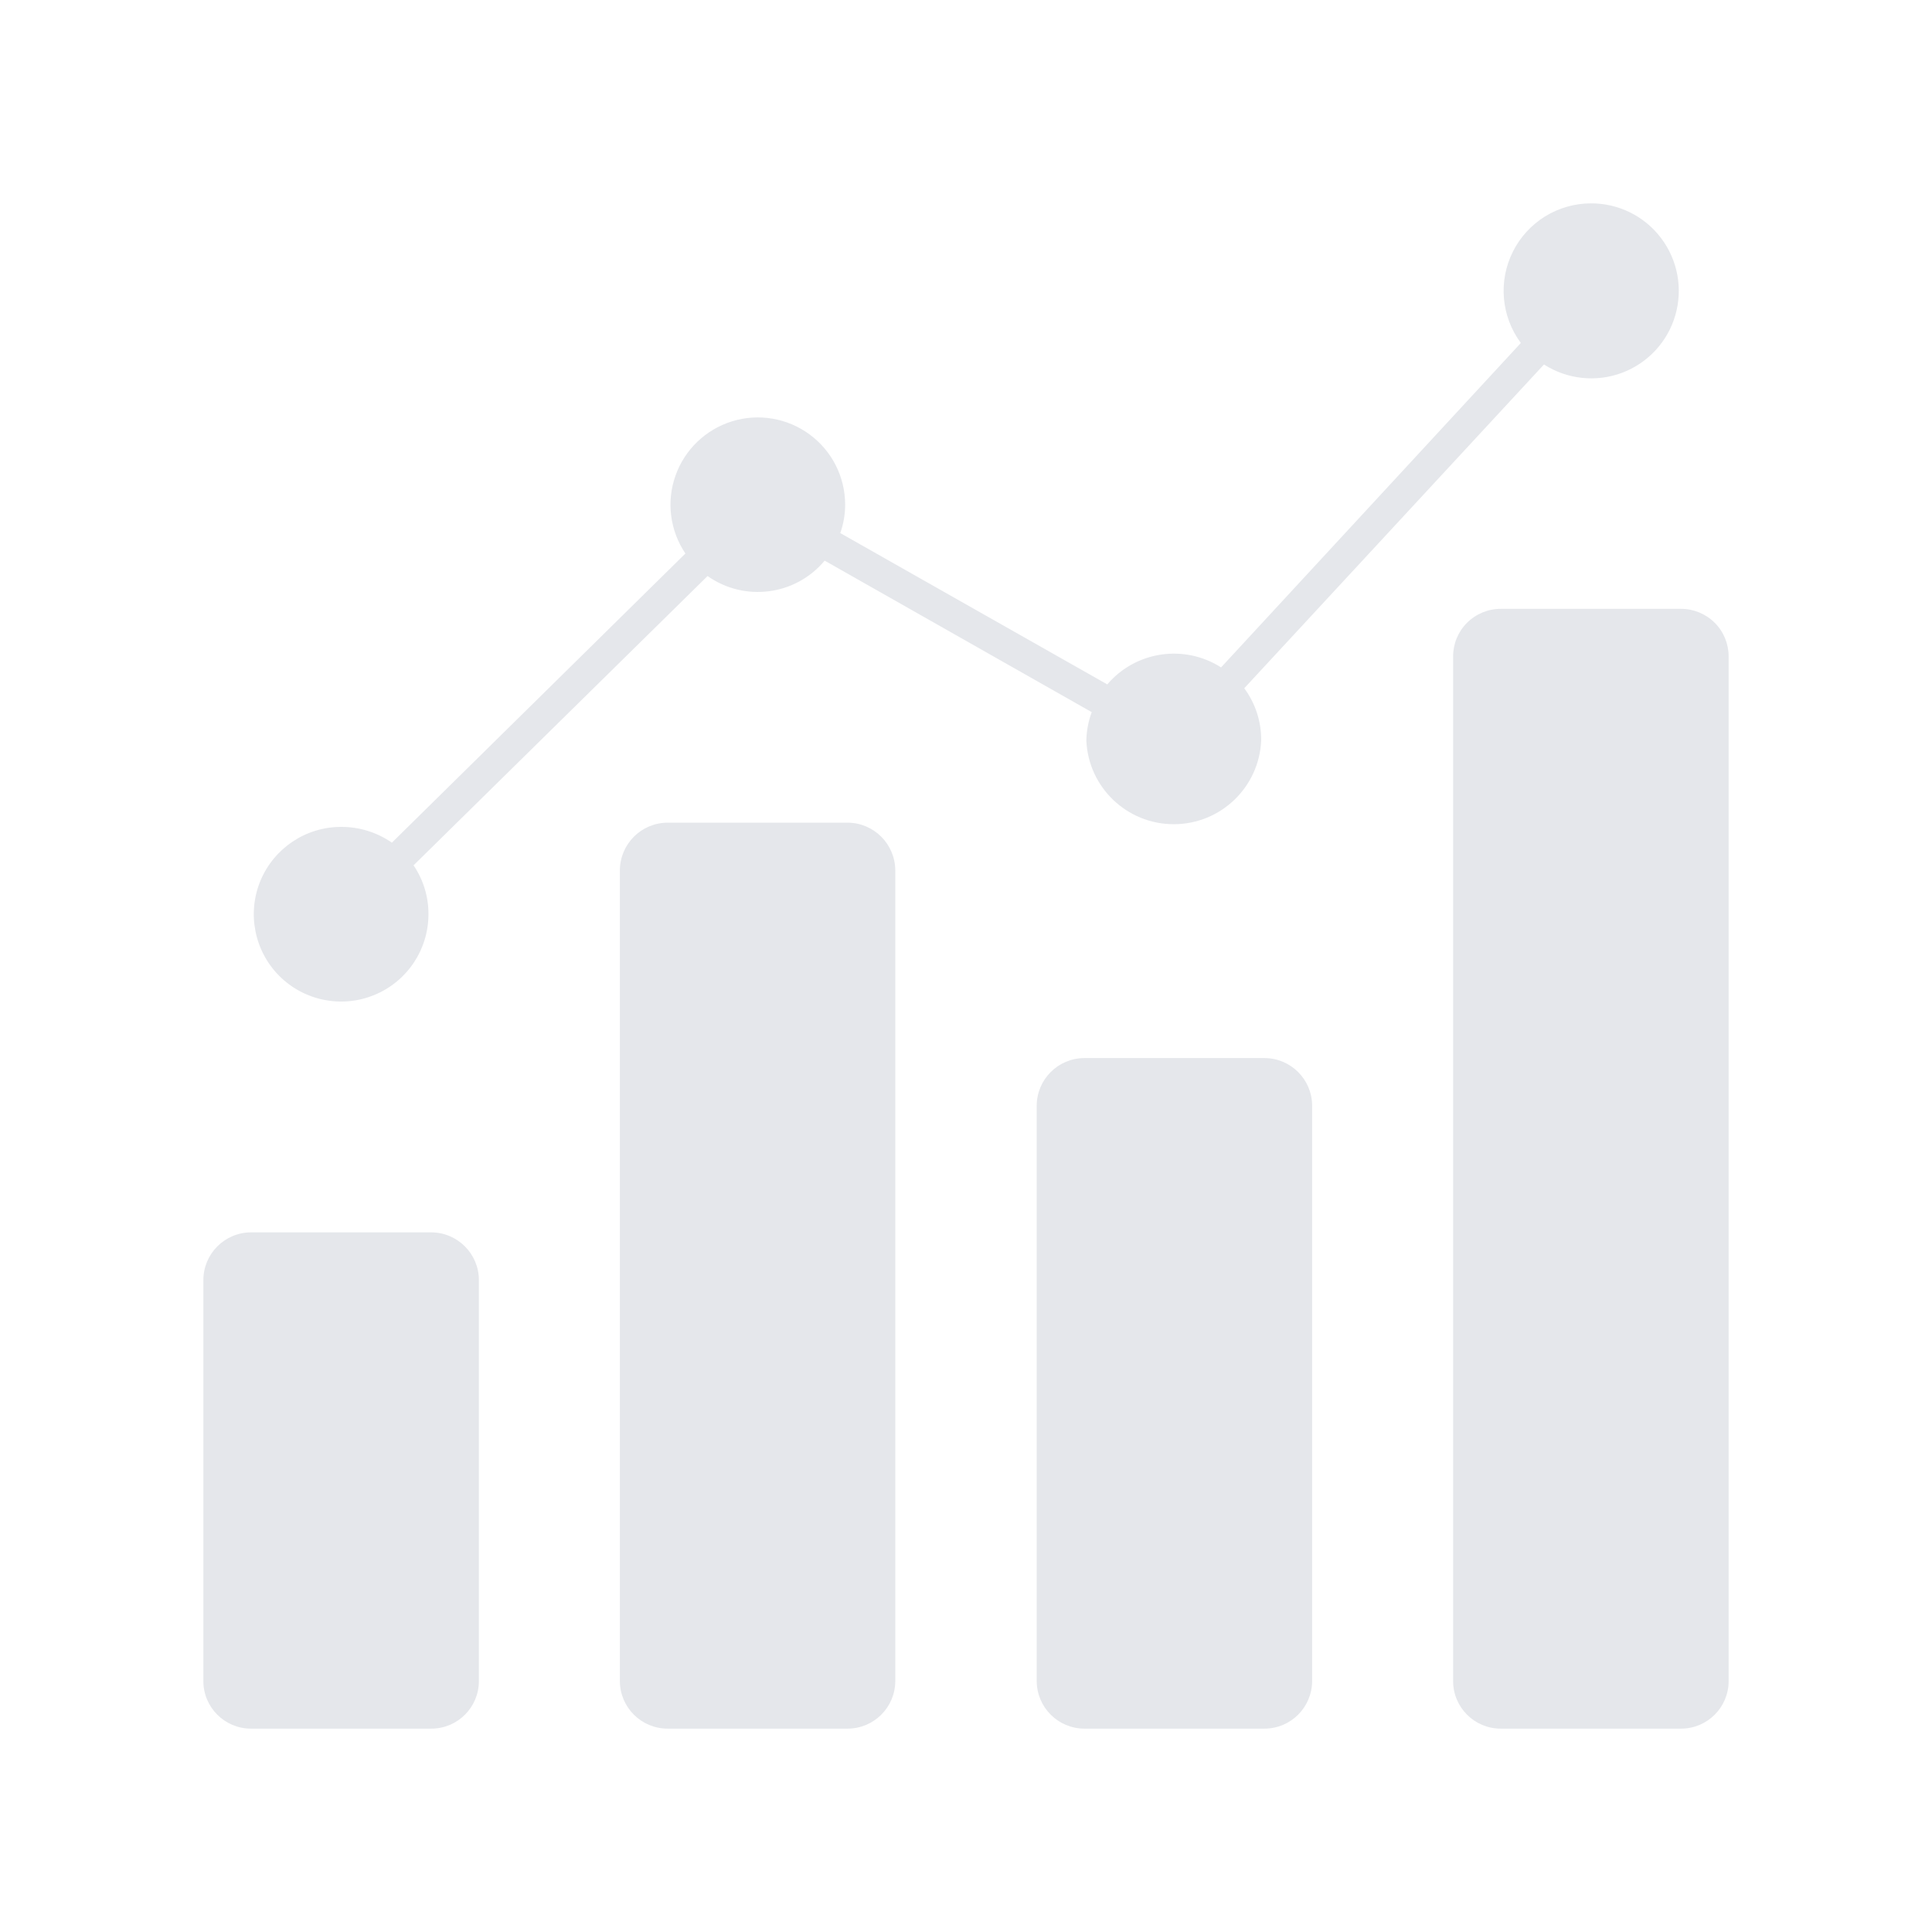 <svg width="38" height="38" viewBox="0 0 38 38" fill="none" xmlns="http://www.w3.org/2000/svg">
<path fill-rule="evenodd" clip-rule="evenodd" d="M4.935 34H8.484C9 34 9.419 33.581 9.419 33.065V25.178C9.419 24.662 9.001 24.242 8.484 24.239H4.935C4.417 24.242 4 24.662 4 25.178V33.065C4 33.581 4.419 34 4.935 34ZM31.291 4C31.834 3.997 32.346 4.251 32.672 4.684C33 5.118 33.103 5.68 32.951 6.202C32.8 6.723 32.411 7.142 31.902 7.333C31.394 7.523 30.826 7.462 30.368 7.169L24.473 13.537C24.693 13.835 24.81 14.196 24.806 14.566C24.765 15.486 24.008 16.211 23.086 16.211C22.165 16.211 21.407 15.486 21.367 14.566C21.371 14.375 21.406 14.186 21.473 14.007L16.22 11.027C15.649 11.713 14.646 11.844 13.917 11.33L8.134 17.02C8.327 17.303 8.429 17.639 8.427 17.982C8.427 18.676 8.009 19.303 7.367 19.568C6.724 19.835 5.986 19.687 5.494 19.196C5.004 18.705 4.857 17.966 5.122 17.324C5.389 16.683 6.014 16.264 6.709 16.264C7.066 16.262 7.415 16.371 7.708 16.574L13.481 10.887C13.177 10.436 13.104 9.867 13.286 9.355C13.467 8.843 13.881 8.446 14.401 8.286C14.921 8.126 15.486 8.222 15.924 8.545C16.362 8.867 16.622 9.378 16.623 9.922C16.624 10.113 16.591 10.304 16.527 10.485L21.78 13.462V13.46C22.338 12.806 23.293 12.665 24.017 13.127L29.913 6.746C29.526 6.224 29.466 5.529 29.757 4.949C30.048 4.368 30.641 4.001 31.291 4ZM29.516 34H33.065C33.581 34 34 33.581 34 33.065V12.914C34.001 12.666 33.904 12.427 33.728 12.251C33.553 12.075 33.313 11.975 33.065 11.975H29.516C29.268 11.975 29.029 12.075 28.853 12.251C28.677 12.427 28.58 12.666 28.581 12.914V33.065C28.581 33.581 29 34 29.516 34ZM21.33 34H24.869C25.386 34 25.806 33.583 25.808 33.065V21.746C25.806 21.229 25.386 20.811 24.869 20.811H21.33C20.813 20.811 20.393 21.229 20.391 21.746V33.065C20.393 33.583 20.813 34 21.33 34ZM13.138 34H16.67C17.187 34 17.607 33.583 17.609 33.065V17.12C17.607 16.601 17.187 16.182 16.67 16.181H13.131C12.614 16.182 12.194 16.601 12.192 17.12V33.065C12.194 33.583 12.614 34 13.131 34H13.138Z" fill="#E5E7EB"/>
</svg>
